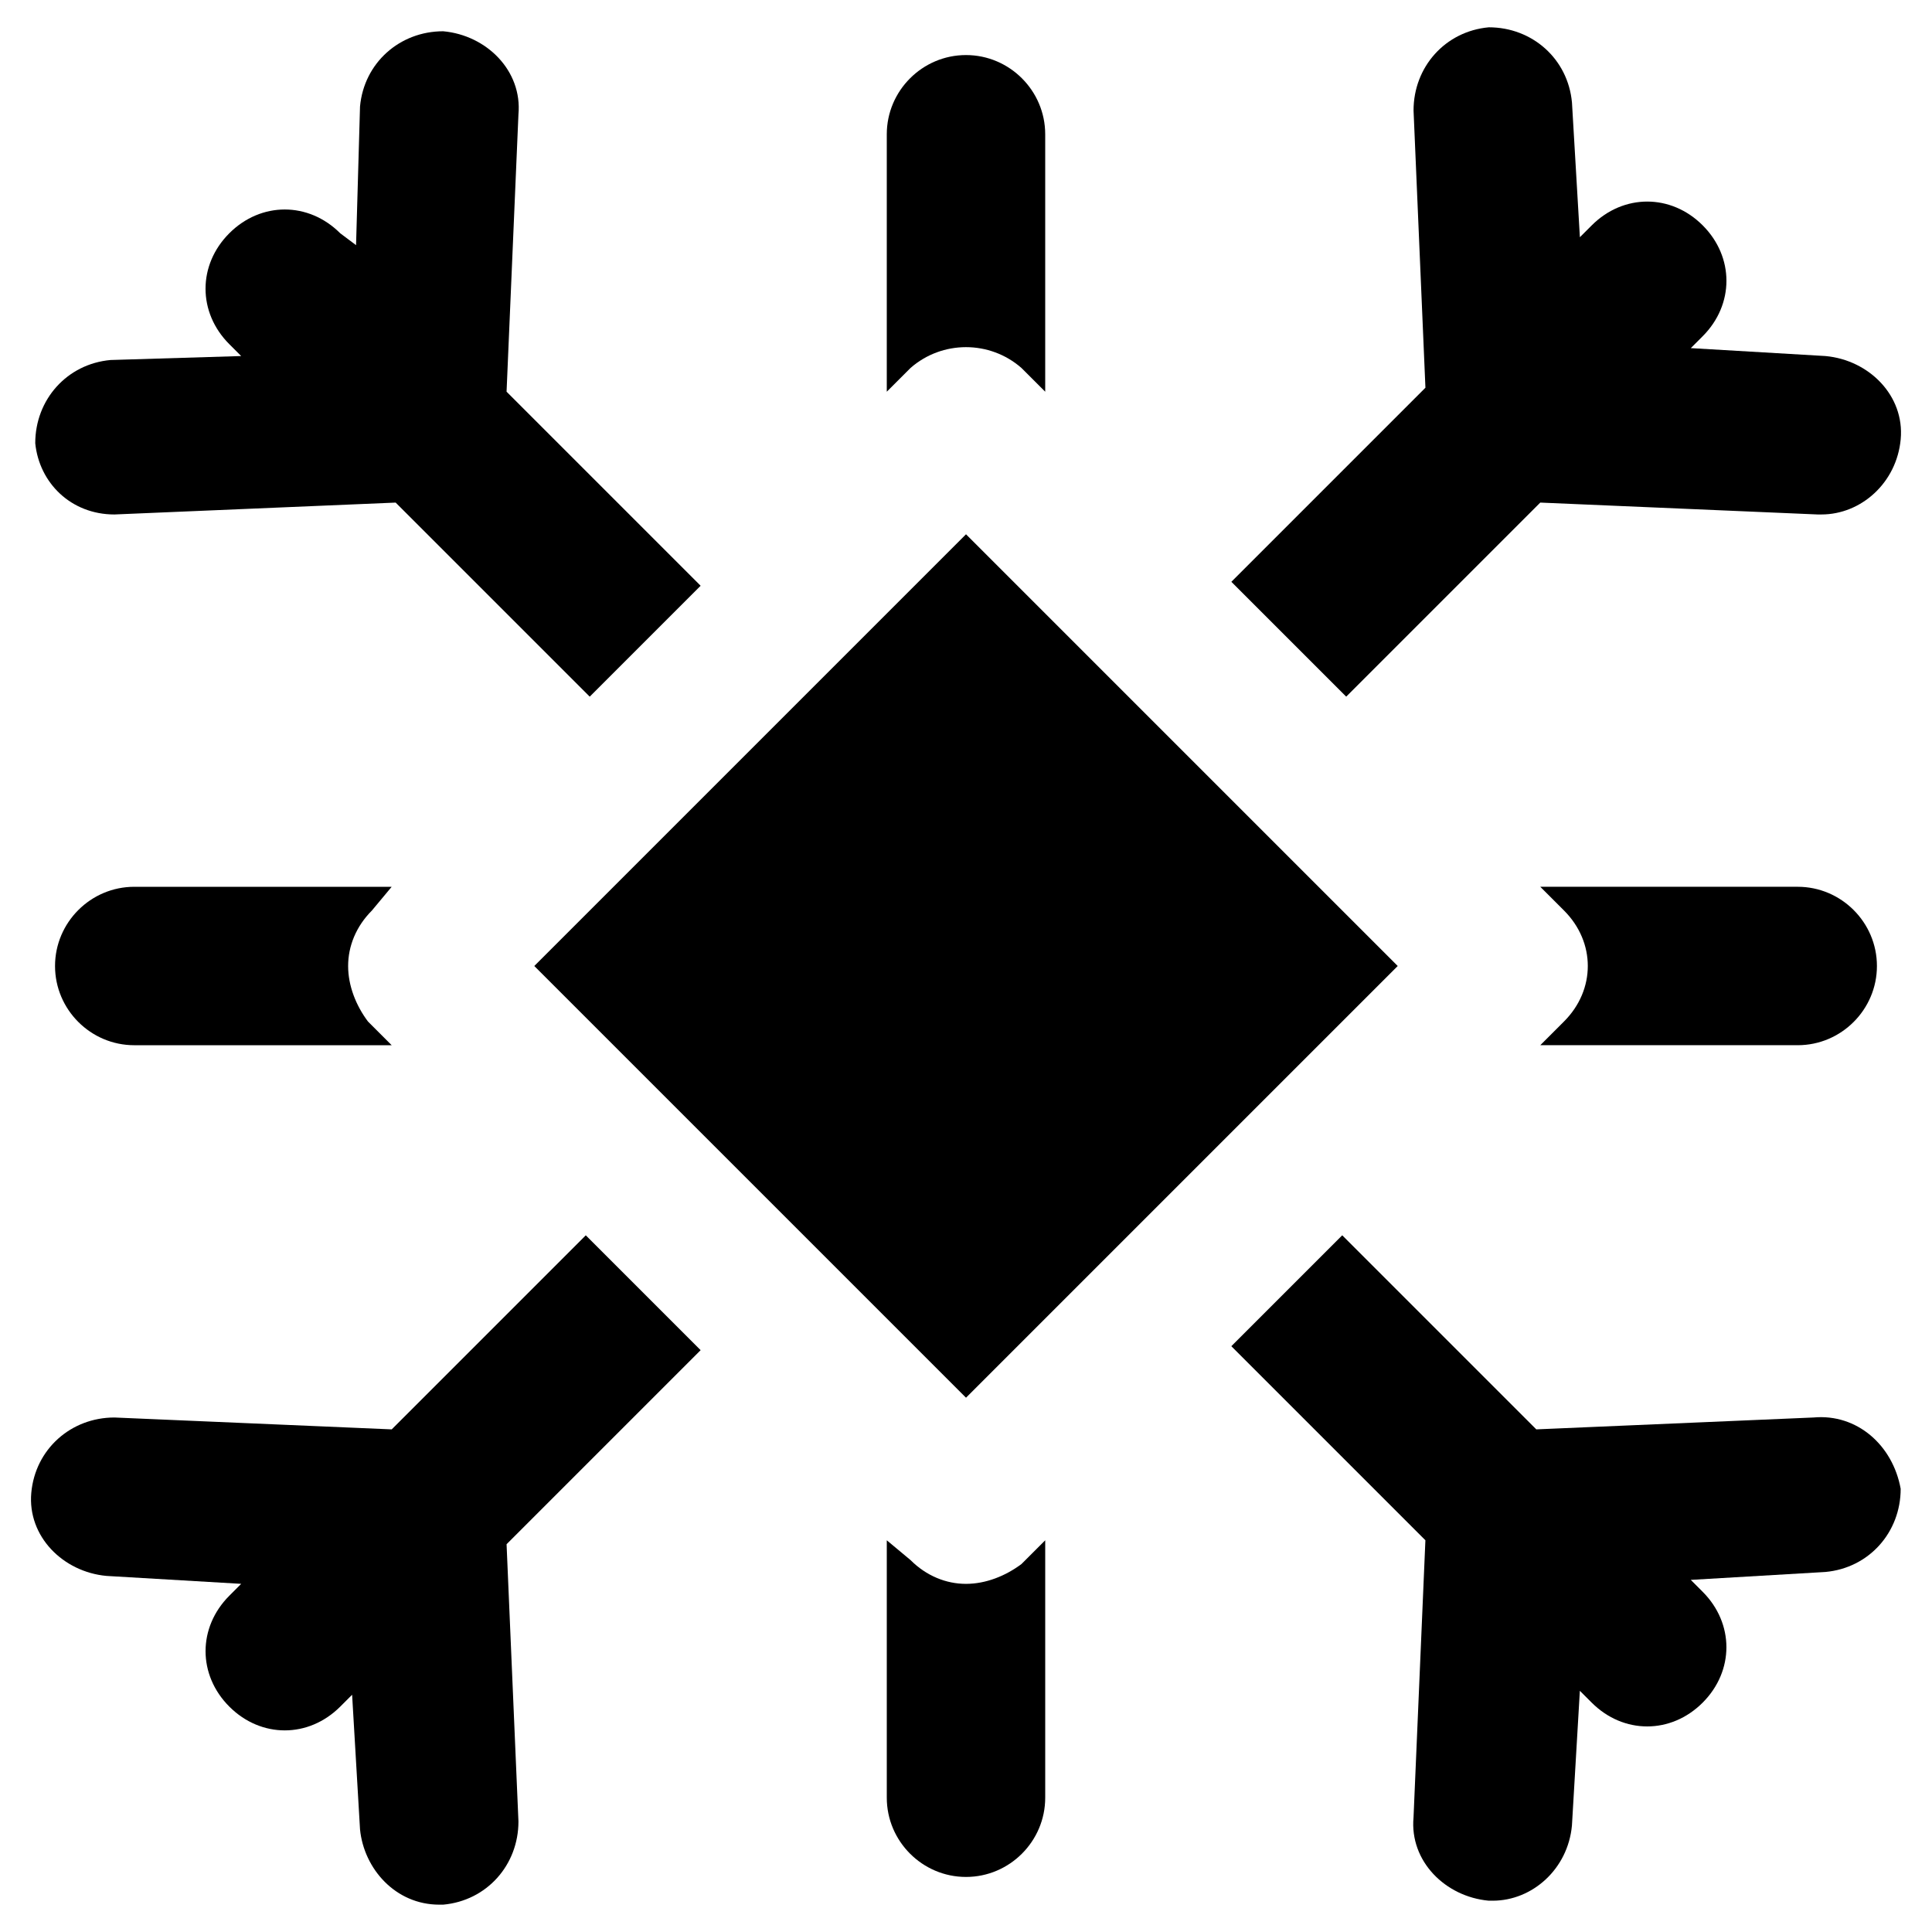 <?xml version="1.0" encoding="UTF-8"?>
<!-- Uploaded to: ICON Repo, www.svgrepo.com, Generator: ICON Repo Mixer Tools -->
<svg fill="#000000" width="800px" height="800px" version="1.1" viewBox="144 144 512 512" xmlns="http://www.w3.org/2000/svg">
 <g>
  <path d="m247.8 379.01h-68.223c-11.547 0-20.992 9.445-20.992 20.992s9.445 20.992 20.992 20.992h68.223l-6.297-6.297c-3.148-4.199-5.246-9.449-5.246-14.695s2.098-10.496 6.297-14.695z"/>
  <path d="m552.19 420.99h68.223c11.547 0 20.992-9.445 20.992-20.992s-9.445-20.992-20.992-20.992h-68.223l6.297 6.297c4.199 4.199 6.297 9.445 6.297 14.695 0 5.246-2.098 10.496-6.297 14.695z"/>
  <path d="m514.41 400-20.992-20.992-72.422-72.426-20.992-20.992-114.41 114.41 20.992 20.992 72.426 72.422 20.992 20.992z"/>
  <path d="m414.69 241.51 6.301 6.297v-68.223c0-11.547-9.445-20.992-20.992-20.992s-20.992 9.445-20.992 20.992v68.223l6.297-6.297c8.395-7.348 20.992-7.348 29.387 0z"/>
  <path d="m400 563.74c-5.246 0-10.496-2.098-14.695-6.297l-6.297-5.25v68.223c0 11.547 9.445 20.992 20.992 20.992s20.992-9.445 20.992-20.992v-68.223l-6.297 6.297c-4.199 3.148-9.449 5.25-14.695 5.25z"/>
  <path d="m500.76 328.62 51.43-51.43 73.473 3.148h1.051c10.496 0 19.941-8.398 20.992-19.941 1.051-11.547-8.398-20.992-19.941-22.043l-35.688-2.098 3.148-3.148c8.398-8.398 8.398-20.992 0-29.391-8.398-8.398-20.992-8.398-29.391 0l-3.148 3.148-2.098-35.688c-1.051-11.547-10.496-19.941-22.043-19.941-11.547 1.051-19.941 10.496-19.941 22.043l3.148 73.473-51.43 51.43z"/>
  <path d="m299.24 471.37-51.43 51.43-73.473-3.148c-11.547 0-20.992 8.398-22.043 19.941-1.051 11.547 8.398 20.992 19.941 22.043l35.688 2.098-3.148 3.148c-8.398 8.398-8.398 20.992 0 29.391 4.199 4.199 9.445 6.297 14.695 6.297 5.246 0 10.496-2.098 14.695-6.297l3.148-3.148 2.098 35.688c1.051 10.496 9.445 19.941 20.992 19.941h1.051c11.547-1.051 19.941-10.496 19.941-22.043l-3.148-73.473 51.43-51.43z"/>
  <path d="m624.61 519.65-73.473 3.148-51.43-51.43-29.391 29.391 51.43 51.43-3.148 73.473c-1.051 11.547 8.398 20.992 19.941 22.043h1.051c10.496 0 19.941-8.398 20.992-19.941l2.098-35.688 3.148 3.148c4.199 4.199 9.445 6.297 14.695 6.297 5.246 0 10.496-2.098 14.695-6.297 8.398-8.398 8.398-20.992 0-29.391l-3.148-3.148 35.688-2.098c11.547-1.051 19.941-10.496 19.941-22.043-2.098-11.547-11.543-19.941-23.09-18.895z"/>
  <path d="m174.33 280.34 74.523-3.148 51.43 51.43 29.391-29.391-51.43-51.43 3.148-73.473c1.051-11.547-8.398-20.992-19.941-22.043-11.547 0-20.992 8.398-22.043 19.941l-1.051 36.742-4.199-3.152c-8.398-8.398-20.992-8.398-29.391 0-8.398 8.398-8.398 20.992 0 29.391l3.148 3.148-34.633 1.051c-11.547 1.051-19.941 10.496-19.941 22.043 1.047 10.492 9.445 18.891 20.988 18.891z"/>
 </g>
</svg>